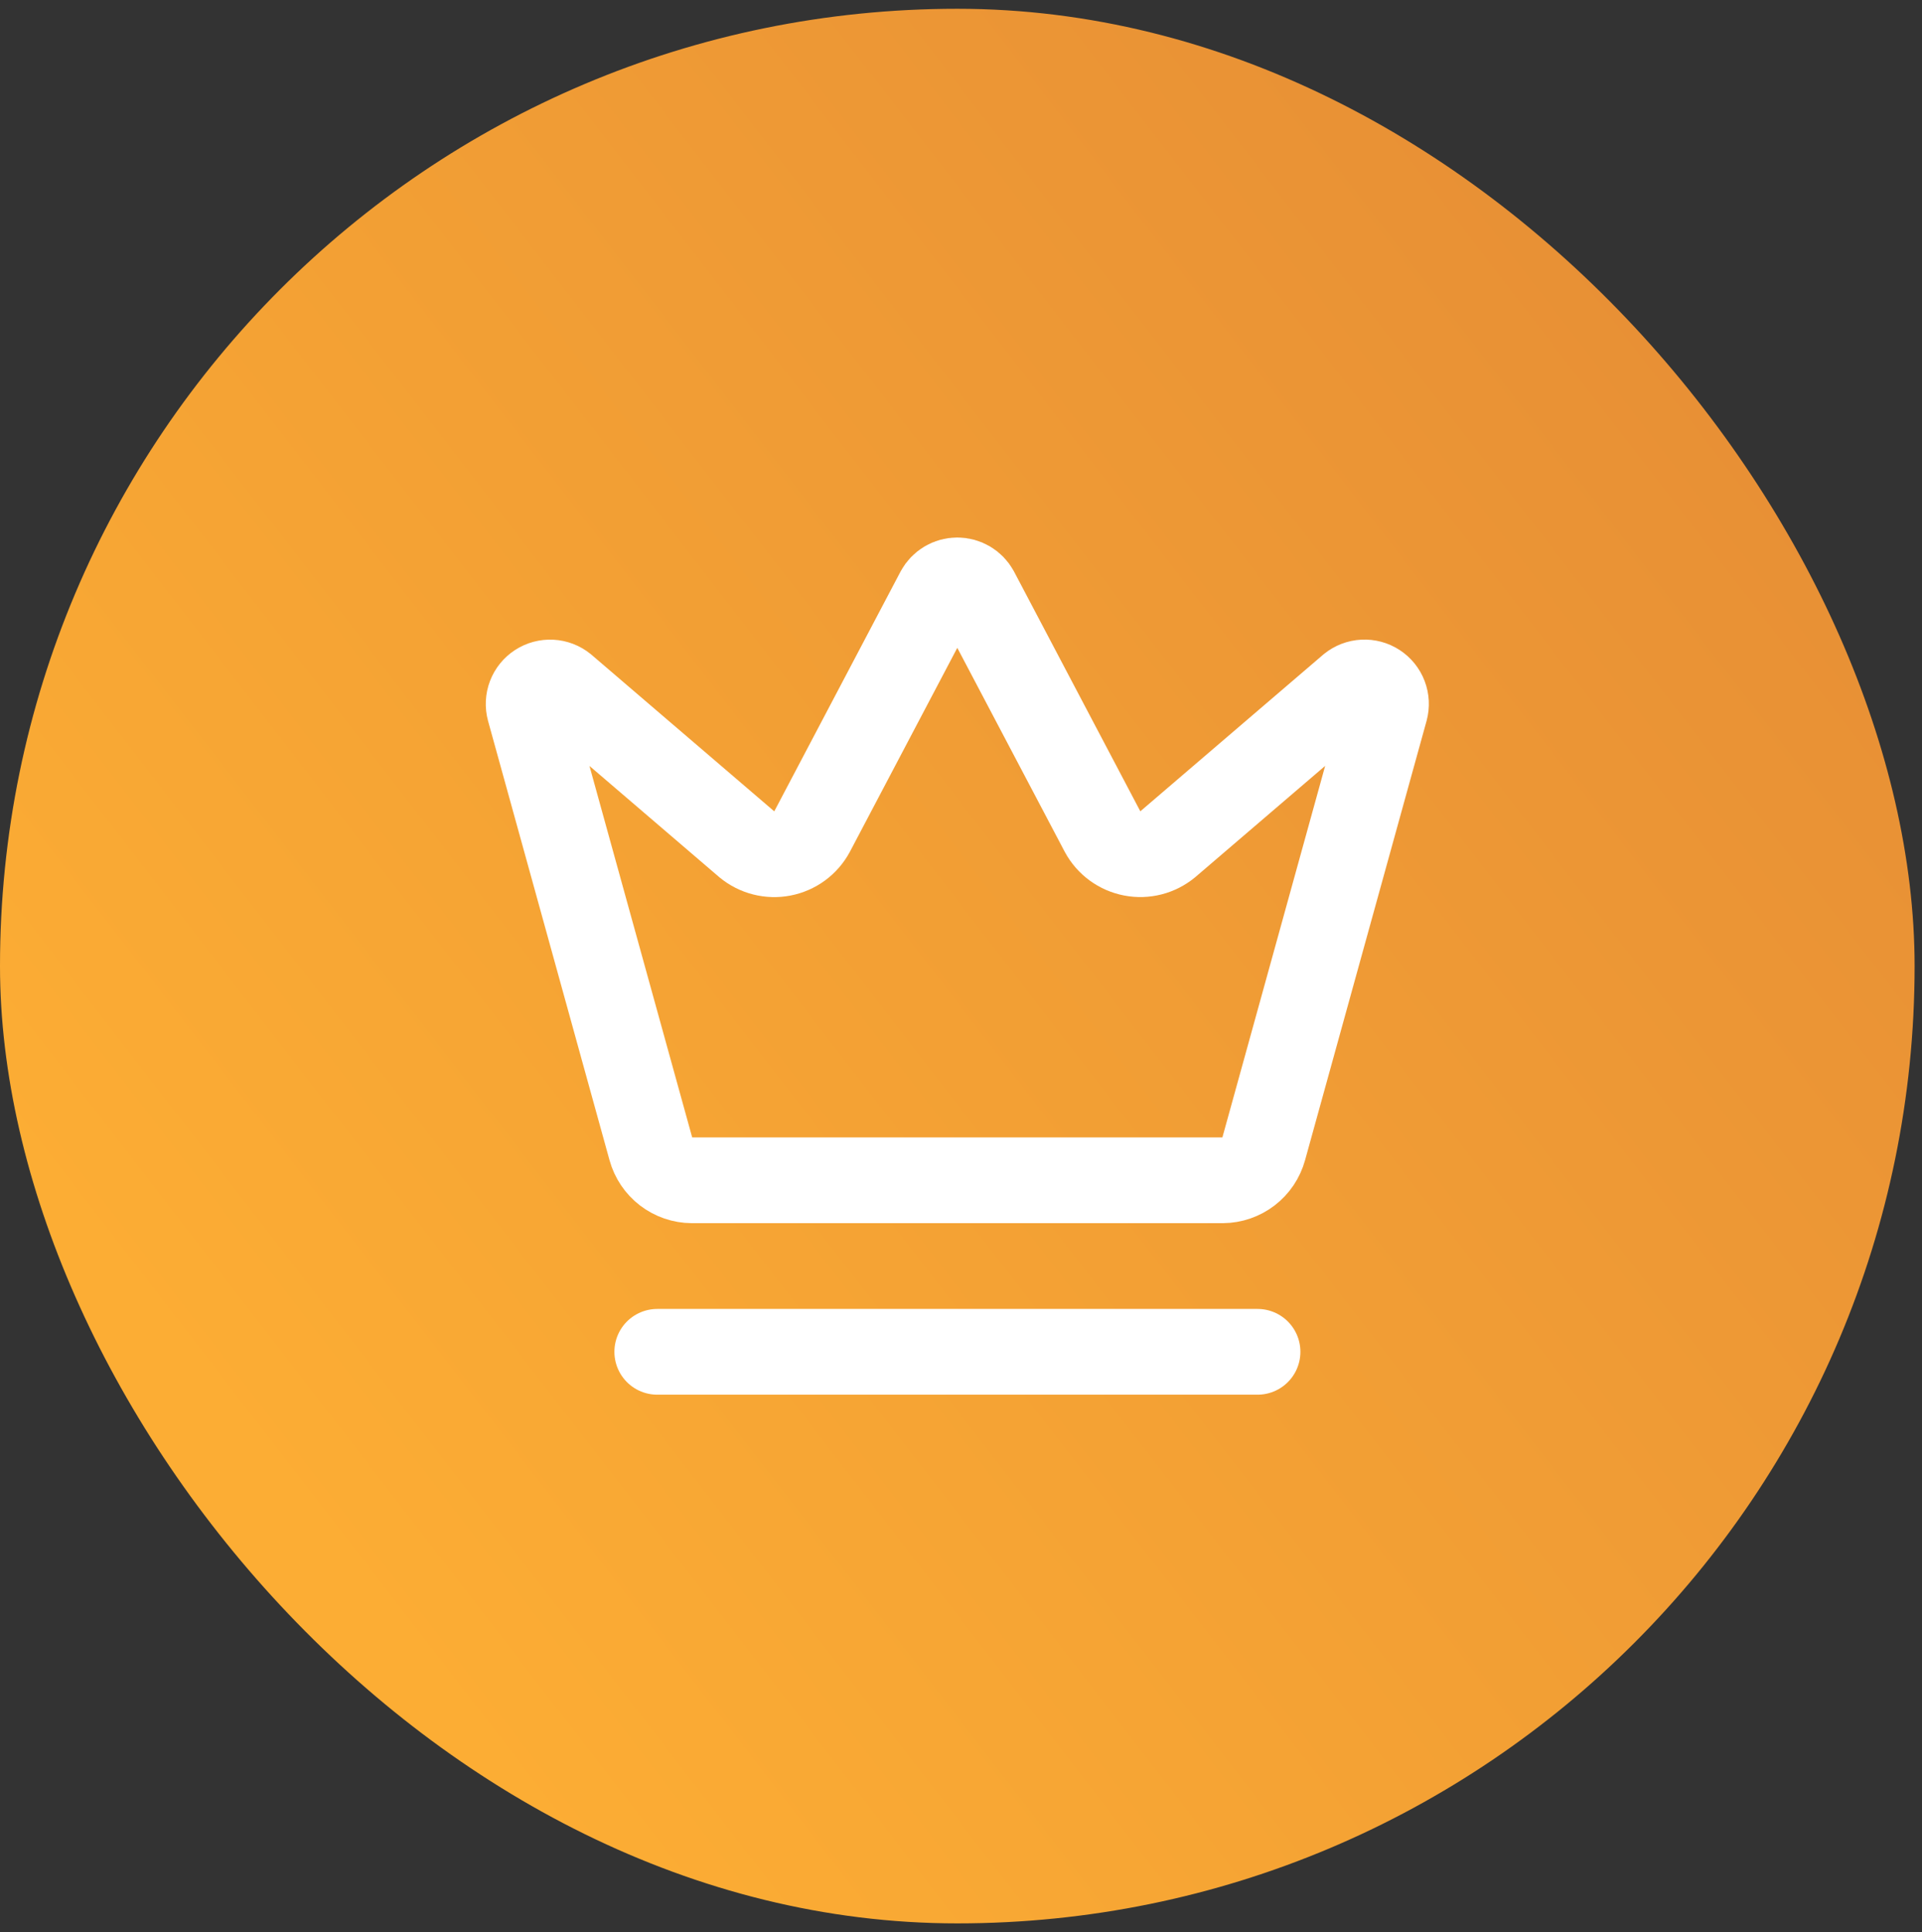 <svg width="189" height="190" viewBox="0 0 189 190" fill="none" xmlns="http://www.w3.org/2000/svg">
<rect x="0" y="0" width="189" height="190" fill="#333333" stroke="none"/>
<rect y="0.863" width="188.273" height="188.273" rx="94.137" fill="url(#paint0_linear_412_49)"/>
<path d="M92.289 58.164C92.471 57.833 92.738 57.557 93.063 57.365C93.388 57.173 93.758 57.072 94.135 57.072C94.513 57.072 94.883 57.173 95.208 57.365C95.533 57.557 95.8 57.833 95.982 58.164L108.428 81.791C108.725 82.338 109.139 82.813 109.641 83.181C110.143 83.549 110.72 83.801 111.331 83.919C111.942 84.038 112.572 84.02 113.175 83.866C113.778 83.712 114.34 83.427 114.82 83.031L132.852 67.582C133.199 67.301 133.625 67.136 134.071 67.113C134.516 67.089 134.958 67.207 135.332 67.451C135.706 67.694 135.993 68.05 136.152 68.467C136.311 68.883 136.334 69.34 136.217 69.771L124.268 112.969C124.024 113.853 123.499 114.634 122.772 115.192C122.044 115.751 121.155 116.057 120.238 116.064H68.037C67.12 116.058 66.229 115.752 65.501 115.194C64.773 114.635 64.247 113.854 64.002 112.969L52.058 69.775C51.941 69.344 51.964 68.888 52.123 68.471C52.282 68.054 52.569 67.698 52.943 67.455C53.317 67.212 53.759 67.093 54.204 67.117C54.65 67.141 55.077 67.305 55.423 67.587L73.451 83.035C73.931 83.431 74.492 83.717 75.096 83.87C75.699 84.024 76.328 84.042 76.939 83.924C77.55 83.805 78.128 83.553 78.63 83.185C79.132 82.817 79.546 82.342 79.843 81.795L92.289 58.164Z" stroke="white" stroke-width="8.432" stroke-linecap="round" stroke-linejoin="round"/>
<path d="M64.633 132.93H123.659" stroke="white" stroke-width="8.432" stroke-linecap="round" stroke-linejoin="round"/>
<defs>
<linearGradient id="paint0_linear_412_49" x1="28.207" y1="148.663" x2="173.864" y2="36.207" gradientUnits="userSpaceOnUse">
<stop stop-color="#FCAD34"/>
<stop offset="1" stop-color="#E78F35"/>
</linearGradient>
</defs>
</svg>

